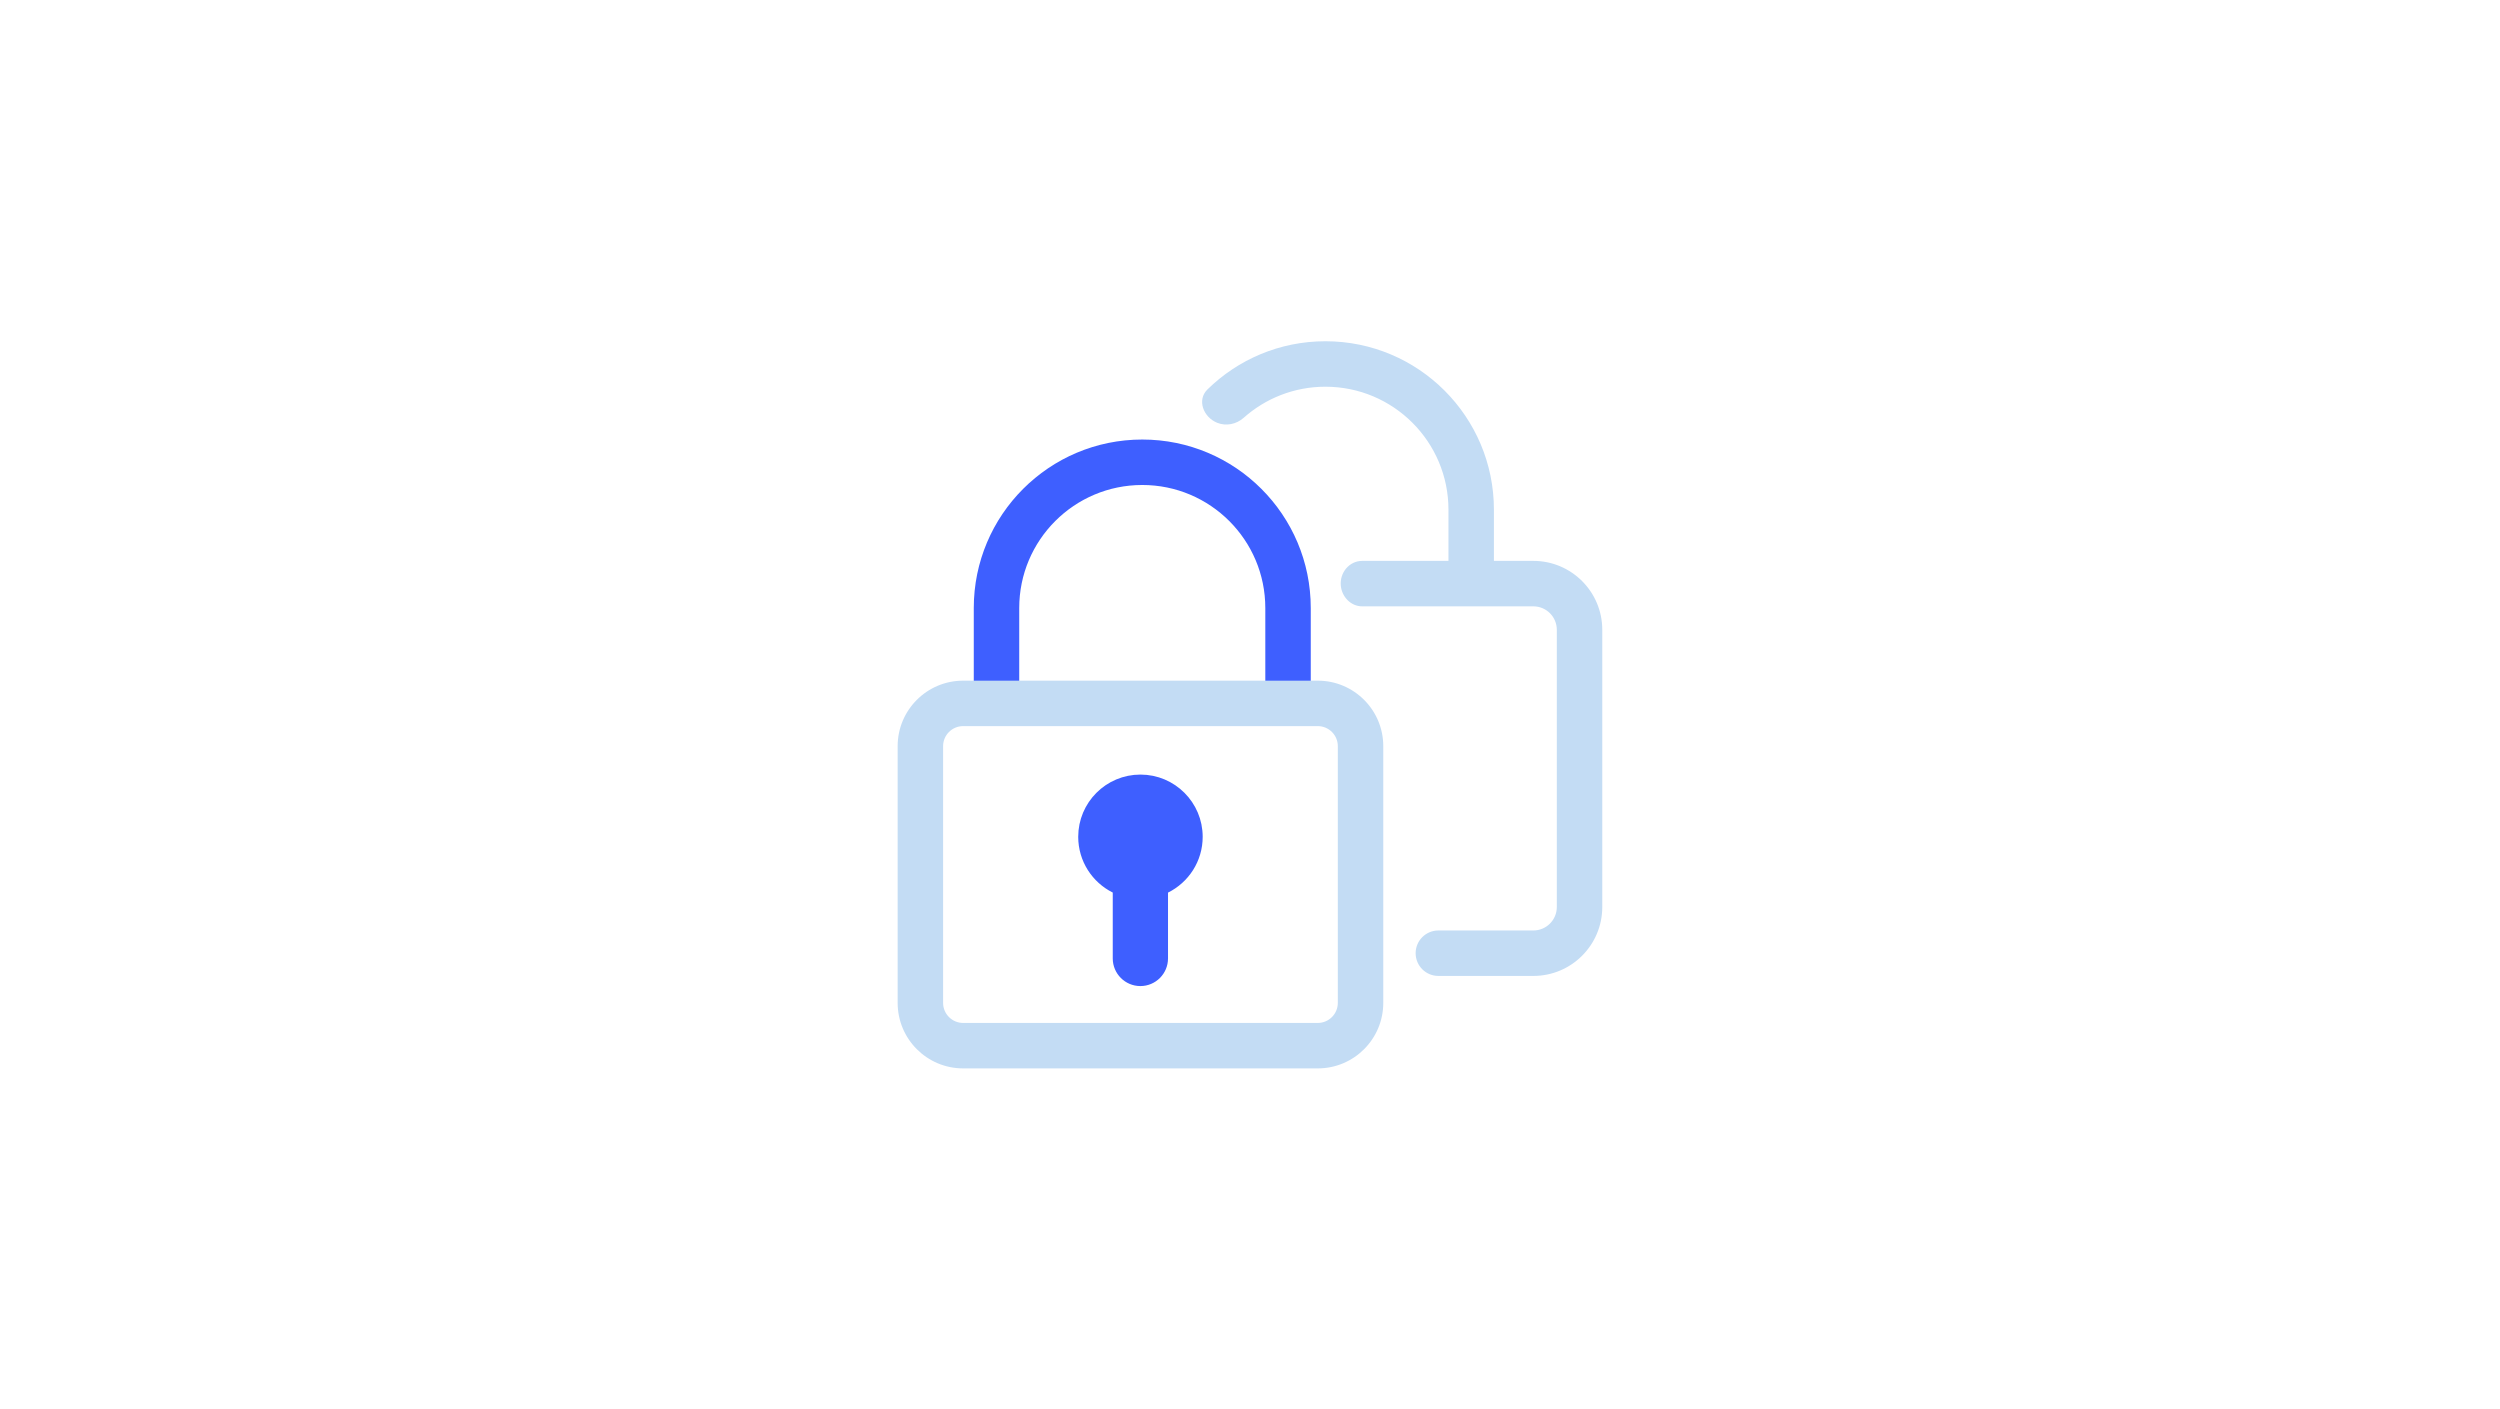 <svg width="220" height="124" viewBox="0 0 220 124" fill="none" xmlns="http://www.w3.org/2000/svg">
<g clip-path="url(#clip0_4332_11857)">
<path d="M124.576 83.882C124.576 84.987 125.472 85.882 126.576 85.882H134.934C138.284 85.882 141 83.166 141 79.817V55.423C141 52.074 138.284 49.358 134.934 49.358H131.465V44.858C131.465 36.669 124.826 30.03 116.637 30.03C112.594 30.03 108.929 31.649 106.254 34.273C105.313 35.196 105.89 36.71 107.112 37.205C107.904 37.525 108.806 37.333 109.444 36.765C111.357 35.064 113.876 34.031 116.637 34.031C122.617 34.031 127.465 38.878 127.465 44.858V49.358H119.876C118.72 49.358 117.868 50.422 117.994 51.571C118.101 52.545 118.889 53.358 119.869 53.358H134.934C136.075 53.358 137 54.283 137 55.423V79.817C137 80.957 136.075 81.882 134.934 81.882H126.576C125.472 81.882 124.576 82.777 124.576 83.882Z" fill="#C3DCF4"/>
<path fill-rule="evenodd" clip-rule="evenodd" d="M100.52 42.679C94.54 42.679 89.692 47.527 89.692 53.507V61.163C89.692 62.267 88.797 63.163 87.692 63.163C86.588 63.163 85.692 62.267 85.692 61.163V53.507C85.692 45.318 92.331 38.679 100.52 38.679C108.709 38.679 115.347 45.318 115.347 53.507V61.163C115.347 62.267 114.452 63.163 113.347 63.163C112.242 63.163 111.347 62.267 111.347 61.163V53.507C111.347 47.527 106.499 42.679 100.52 42.679Z" fill="#3E5FFF"/>
<path fill-rule="evenodd" clip-rule="evenodd" d="M78.993 65.663C78.993 62.479 81.574 59.898 84.758 59.898H115.963C119.147 59.898 121.728 62.479 121.728 65.663V88.253C121.728 91.437 119.147 94.019 115.963 94.019H84.758C81.574 94.019 78.993 91.437 78.993 88.253V65.663ZM84.758 63.898C83.783 63.898 82.993 64.688 82.993 65.663V88.253C82.993 89.228 83.783 90.019 84.758 90.019H115.963C116.938 90.019 117.728 89.228 117.728 88.253V65.663C117.728 64.688 116.938 63.898 115.963 63.898H84.758Z" fill="#C3DCF4"/>
<path d="M102.593 78.162L102.352 78.282V78.55V84.342C102.352 85.446 101.458 86.341 100.354 86.341C99.25 86.341 98.355 85.446 98.355 84.342V78.545V78.277L98.115 78.157C96.455 77.331 95.316 75.618 95.316 73.639C95.316 70.854 97.574 68.596 100.359 68.596C103.145 68.596 105.403 70.854 105.403 73.639C105.403 75.622 104.259 77.338 102.593 78.162Z" fill="#3E5FFF" stroke="#3E5FFF" stroke-width="0.866"/>
</g>
<defs>
<clipPath id="clip0_4332_11857">
<rect width="64" height="64" fill="white" transform="translate(78 30)"/>
</clipPath>
</defs>
</svg>
